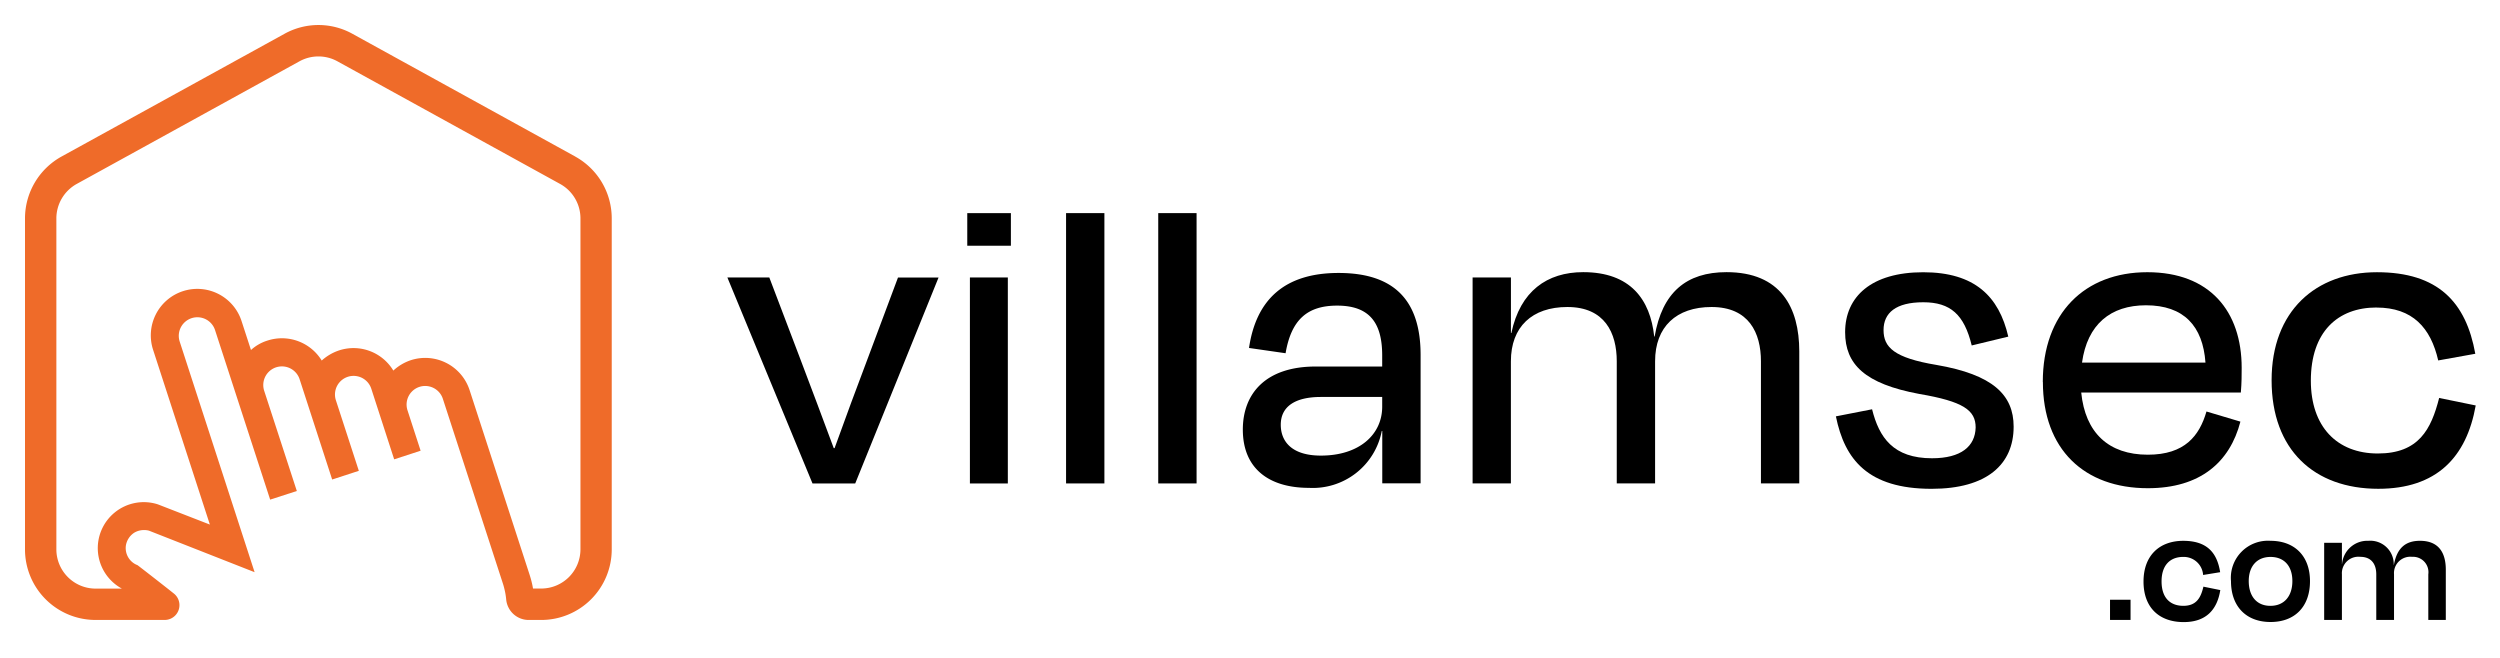 <svg xmlns="http://www.w3.org/2000/svg" xmlns:xlink="http://www.w3.org/1999/xlink" width="300" height="79" viewBox="0 0 300 79">
  <defs>
    <clipPath id="clip-path">
      <rect id="Rectangle_1" data-name="Rectangle 1" width="294.095" height="71.65"/>
    </clipPath>
    <clipPath id="clip-logo">
      <rect width="300" height="79"/>
    </clipPath>
  </defs>
  <g id="logo" clip-path="url(#clip-logo)">
    <g id="Layer_1" transform="translate(3 3)" clip-path="url(#clip-path)">
      <path id="Vector" d="M60.081,42.64,49.867,17.926H54.9l3.6,9.47c1.377,3.653,2.908,7.673,4.132,11.009h.1C63.947,35.018,65.436,31,66.8,27.4l3.541-9.47h4.867l-10,24.713Z" transform="translate(34.418 12.373)"/>
      <path id="Vector_2" d="M66.9,17.274V13.356h5.235v3.918Zm.317,28.52V21.081h4.551V45.794Z" transform="translate(46.172 9.218)"/>
      <path id="Vector_3" d="M78.514,45.794h-4.6V13.356h4.6Z" transform="translate(51.014 9.218)"/>
      <path id="Vector_4" d="M85.058,45.794h-4.6V13.356h4.6Z" transform="translate(55.531 9.218)"/>
      <path id="Vector_5" d="M103.187,36.564h-.051A8.43,8.43,0,0,1,94.4,43.39c-4.816,0-7.938-2.327-7.938-6.989,0-4.337,2.755-7.571,8.734-7.571h7.99V27.5c0-3.867-1.48-5.979-5.4-5.979-3.541,0-5.5,1.642-6.193,5.714l-4.388-.633c.847-5.765,4.234-9,10.744-9,6.878,0,9.846,3.49,9.846,9.846v15.4h-4.6v-6.3Zm0-2.917V32.483H95.831c-3.122,0-4.816,1.163-4.816,3.336,0,1.908,1.215,3.7,4.816,3.7C100.381,39.523,103.187,37.034,103.187,33.647Z" transform="translate(59.677 12.153)"/>
      <path id="Vector_6" d="M107.377,42.9h-4.6V18.188h4.6v6.664h.052c1.06-5.03,4.285-7.305,8.622-7.305,5.664,0,8.042,3.276,8.52,7.724h.051c.9-5.3,3.808-7.724,8.623-7.724,6.509,0,8.733,4.234,8.733,9.521V42.893h-4.6V28.24c0-3.387-1.428-6.51-5.928-6.51-4.234,0-6.774,2.378-6.774,6.51V42.893h-4.6V28.24c0-3.387-1.428-6.51-5.928-6.51-4.236,0-6.776,2.378-6.776,6.51V42.893Z" transform="translate(70.935 12.111)"/>
      <path id="Vector_7" d="M128.572,34.848,132.909,34c.847,3.387,2.54,5.877,7.193,5.877,3.49,0,5.184-1.429,5.236-3.7,0-2.062-1.481-3.122-6.776-4.02-6.509-1.215-8.887-3.541-8.887-7.408,0-4.286,3.173-7.194,9.367-7.194s9.1,2.908,10.212,7.725l-4.388,1.061c-.9-3.7-2.54-5.184-5.816-5.184s-4.765,1.266-4.765,3.336,1.266,3.336,6.347,4.183c6.774,1.163,9.264,3.6,9.264,7.408,0,4.5-3.174,7.459-9.845,7.459-7.673,0-10.429-3.541-11.48-8.674Z" transform="translate(88.74 12.114)"/>
      <path id="Vector_8" d="M143.259,30.725c0-8.255,5.03-13.174,12.541-13.174s11.324,4.7,11.324,11.48c0,.8,0,1.8-.1,2.96H147.87c.478,4.816,3.276,7.459,7.99,7.459,4.449,0,6.193-2.276,7.04-5.184l4.072,1.215c-1.266,4.867-4.815,7.99-11.111,7.99-7.621,0-12.592-4.653-12.592-12.754Zm4.706-2.327h14.815c-.316-4.388-2.591-6.878-7.143-6.878C151.4,21.521,148.6,23.8,147.965,28.4Z" transform="translate(98.877 12.114)"/>
      <path id="Vector_9" d="M172.1,21.786c-4.653,0-7.886,2.908-7.886,8.785,0,5.5,3.122,8.734,8.04,8.734s6.4-2.908,7.357-6.664l4.388.9c-1.112,6.245-4.714,10-11.694,10-7.724,0-12.8-4.7-12.8-13.02s5.3-12.968,12.643-12.968,10.694,3.6,11.8,9.786l-4.449.8c-.9-3.918-3.071-6.347-7.408-6.347Z" transform="translate(110.087 12.114)"/>
      <path id="Vector_10" d="M150.495,40.807v2.421h-2.463V40.807Z" transform="translate(102.171 28.165)"/>
      <path id="Vector_11" d="M155.158,38.555c-1.514,0-2.583.949-2.583,2.934s1.043,2.934,2.616,2.934,2.1-.984,2.405-2.3l2.027.411c-.377,2.361-1.71,3.841-4.388,3.841-2.917,0-4.826-1.711-4.826-4.867s1.95-4.885,4.765-4.885,4.055,1.377,4.432,3.764l-2.045.334A2.326,2.326,0,0,0,155.158,38.555Z" transform="translate(103.813 25.276)"/>
      <path id="Vector_12" d="M156.62,41.464a4.451,4.451,0,0,1,4.748-4.842c2.858,0,4.731,1.8,4.731,4.842s-1.8,4.9-4.731,4.9S156.62,44.492,156.62,41.464Zm2.13-.017c0,1.788.925,2.977,2.6,2.977s2.635-1.181,2.635-2.977-.984-2.891-2.618-2.891S158.75,39.676,158.75,41.447Z" transform="translate(108.099 25.276)"/>
      <path id="Vector_13" d="M165.365,46.117h-2.13V36.862h2.13V39.4h.017a3.046,3.046,0,0,1,3.149-2.78,2.817,2.817,0,0,1,3.054,2.891h.017c.375-2.07,1.437-2.891,3.13-2.891,2.267,0,3.1,1.454,3.1,3.465v6.031h-2.1V40.643a1.85,1.85,0,0,0-1.951-2.1,1.959,1.959,0,0,0-2.163,2.1v5.475h-2.13V40.643c0-1.121-.5-2.1-1.934-2.1a1.98,1.98,0,0,0-2.19,2.1v5.475Z" transform="translate(112.665 25.276)"/>
      <path id="Vector_14" d="M66.03,15.782,39.3,1.06a8.41,8.41,0,0,0-8.169,0L4.388,15.782A8.483,8.483,0,0,0,0,23.207V62.924a8.466,8.466,0,0,0,8.469,8.469h8.289a1.778,1.778,0,0,0,1.1-3.174q-.385-.308-.744-.59c-2.1-1.651-3.447-2.686-3.482-2.712l-.137-.1-.18-.077A2.2,2.2,0,0,1,12.1,62.505a2.272,2.272,0,0,1,.984-1.565,2.364,2.364,0,0,1,.5-.231,2.423,2.423,0,0,1,1.283-.034l12.686,4.987L18.563,37.989a2.23,2.23,0,1,1,4.243-1.377l6.613,20.342,3.2-1.035L28.691,43.857a2.236,2.236,0,0,1,4.251-1.386l3.918,12.07,3.2-1.044-2.754-8.469a2.234,2.234,0,0,1,4.251-1.377L44.3,52.12l3.174-1.035L45.9,46.235a2.23,2.23,0,1,1,4.243-1.377l7.22,22.215c.06.188.111.368.154.556a8.177,8.177,0,0,1,.222,1.266,2.71,2.71,0,0,0,2.66,2.5h1.54a8.466,8.466,0,0,0,8.469-8.469V23.207a8.466,8.466,0,0,0-4.388-7.425Zm.625,47.142a4.713,4.713,0,0,1-4.7,4.7h-.992a11.8,11.8,0,0,0-.393-1.6l-7.22-22.215A5.6,5.6,0,0,0,46.3,40.221a5.773,5.773,0,0,0-2.1,1.249,5.573,5.573,0,0,0-6.493-2.429,5.9,5.9,0,0,0-2.1,1.223,5.6,5.6,0,0,0-6.5-2.4A5.245,5.245,0,0,0,27.117,39L26,35.568a5.581,5.581,0,1,0-10.616,3.447l6.8,20.932-6.176-2.4-.12-.043a5.52,5.52,0,0,0-4.26,10.128H8.477a4.715,4.715,0,0,1-4.713-4.7V23.207A4.732,4.732,0,0,1,6.2,19.075L32.942,4.353a4.725,4.725,0,0,1,4.542,0L64.217,19.075a4.715,4.715,0,0,1,2.438,4.132Z" transform="translate(0 0.001)" fill="#ef6b29"/>
    </g>
  </g>
</svg>
